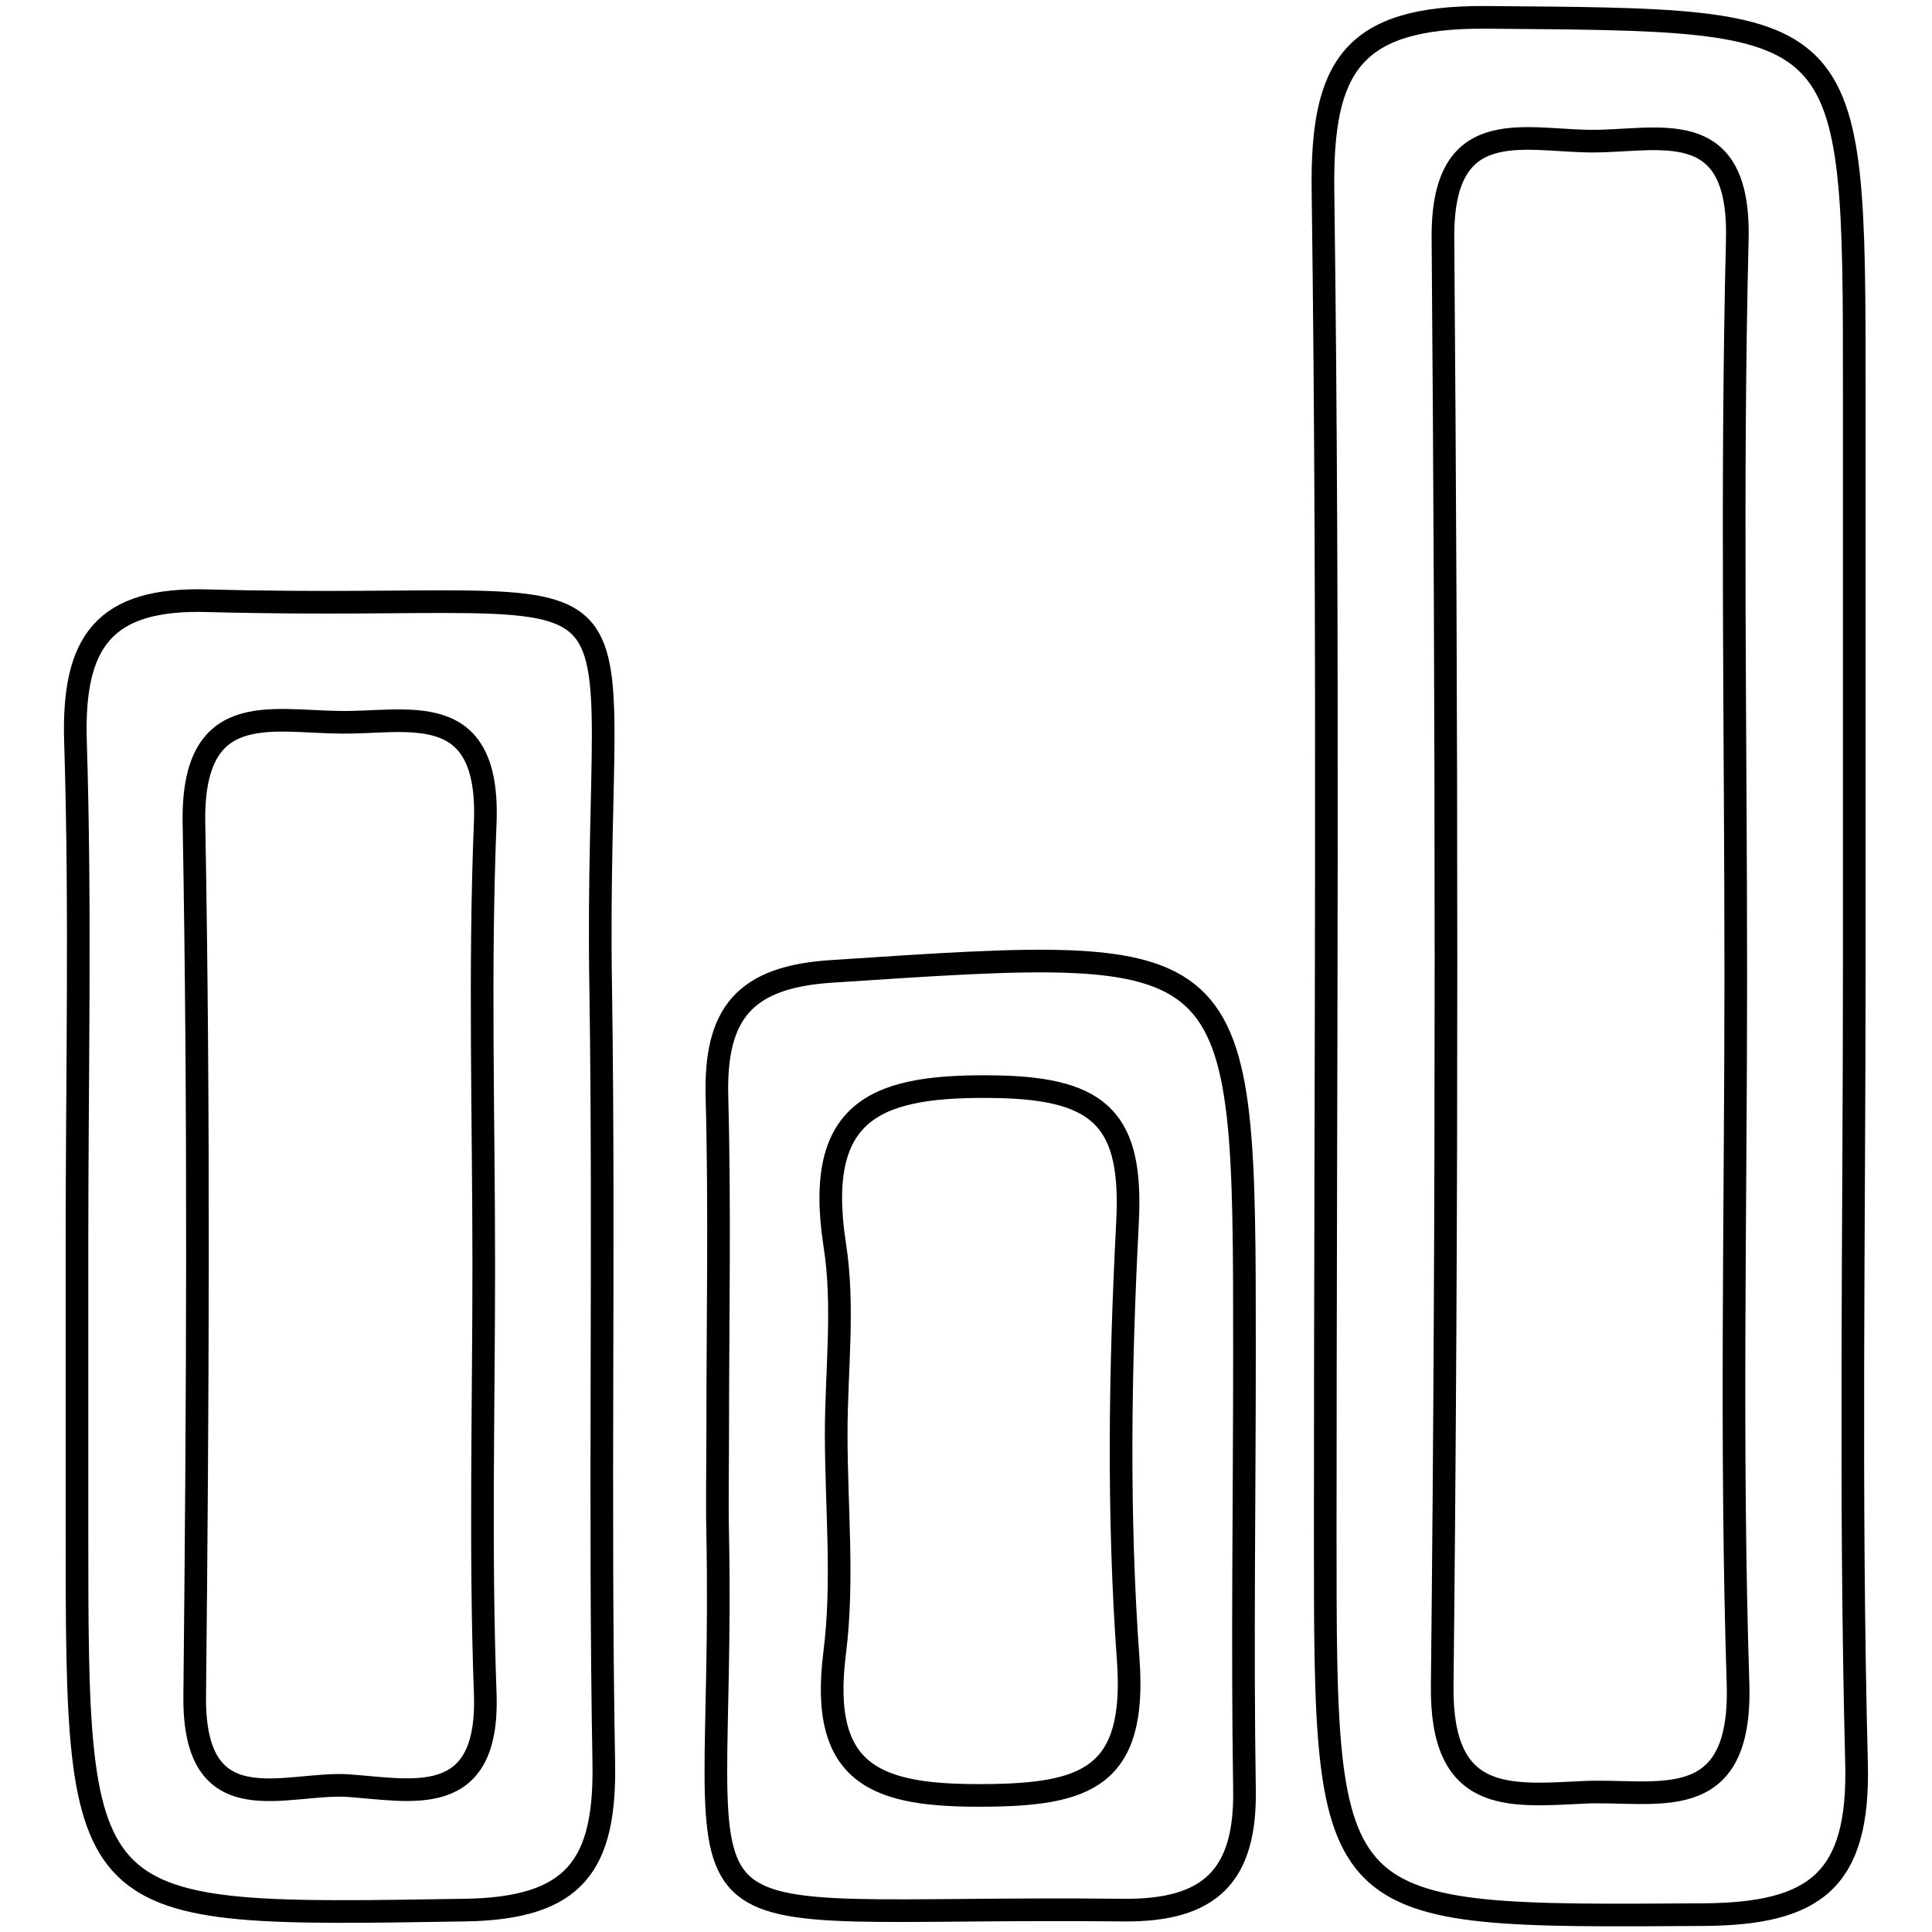 <?xml version="1.0" encoding="utf-8"?>
<!-- Svg Vector Icons : http://www.onlinewebfonts.com/icon -->
<!DOCTYPE svg PUBLIC "-//W3C//DTD SVG 1.1//EN" "http://www.w3.org/Graphics/SVG/1.1/DTD/svg11.dtd">
<svg version="1.1" xmlns="http://www.w3.org/2000/svg" xmlns:xlink="http://www.w3.org/1999/xlink" x="0px" y="0px" viewBox="0 0 256 256" enable-background="new 0 0 256 256" xml:space="preserve">
<g><g><path stroke-width="3" fill-opacity="0" stroke="#000000"  d="M246,233.6c-0.9-35.2-0.3-70.4-0.3-105.6c0-25.4,0-50.8,0-76.2c0-49.9,0-49.1-48.9-49.5c-17.7-0.1-21.7,6.6-21.5,22.9c0.8,59.3,0.3,118.6,0.3,177.9c0,51.4-0.1,50.9,50.1,50.6C240.5,253.6,246.4,249.2,246,233.6z M209.7,237.5c-10,0.5-18.8,1.4-18.6-14.2c0.7-63.8,0.6-127.7,0.1-191.6c-0.2-16.5,10.4-13.1,19.5-13c9,0.1,19.9-3.7,19.5,13c-0.8,32.5-0.2,65.1-0.2,97.7c0,31.3-0.7,62.6,0.3,93.8C230.8,240.9,219.3,237,209.7,237.5z M79.6,131.3c-1-61.5,11.1-50-52.1-51.7C13.8,79.2,9.6,85,10,98.2c0.7,22.2,0.2,44.5,0.2,66.7v37.3c0,52.2,0,51.7,51.3,50.9c14.7-0.2,18.8-5.9,18.5-19.8C79.4,199.4,80.1,165.3,79.6,131.3z M64.3,108.9c-0.8,19.6-0.2,39.2-0.2,58.8c0,18.9-0.5,37.9,0.2,56.8c0.5,15.3-9.7,12.7-18.2,12.1c-8.3-0.5-20.5,5.3-20.3-11.9c0.4-38.5,0.6-77.1-0.1-115.6c-0.3-16.4,10-13.5,19.2-13.4C53.8,95.9,64.9,92.3,64.3,108.9z M164.9,179.2c0-54.4,0-54.1-54.5-50.5c-11.8,0.7-15.7,5.6-15.4,16.7c0.4,14.8,0.1,29.6,0.1,44.4c0,4.5-0.1,9,0,13.5c1.1,57.5-11,49.1,53.8,49.8c11.4,0.1,16.2-4.5,16-16C164.6,217.9,164.9,198.5,164.9,179.2z M130.5,237.9c-14.1,0.1-22-2.4-19.9-18.9c1.2-9.5,0.2-19.3,0.2-29c0-8.4,1.1-16.9-0.2-25.1c-2.8-18.3,5.9-21.2,21.7-20.9c13.7,0.3,17.8,4.6,17.1,18c-1,19.3-1.3,38.8,0.1,58C150.6,235.5,143.9,237.8,130.5,237.9z"/></g></g>
</svg>